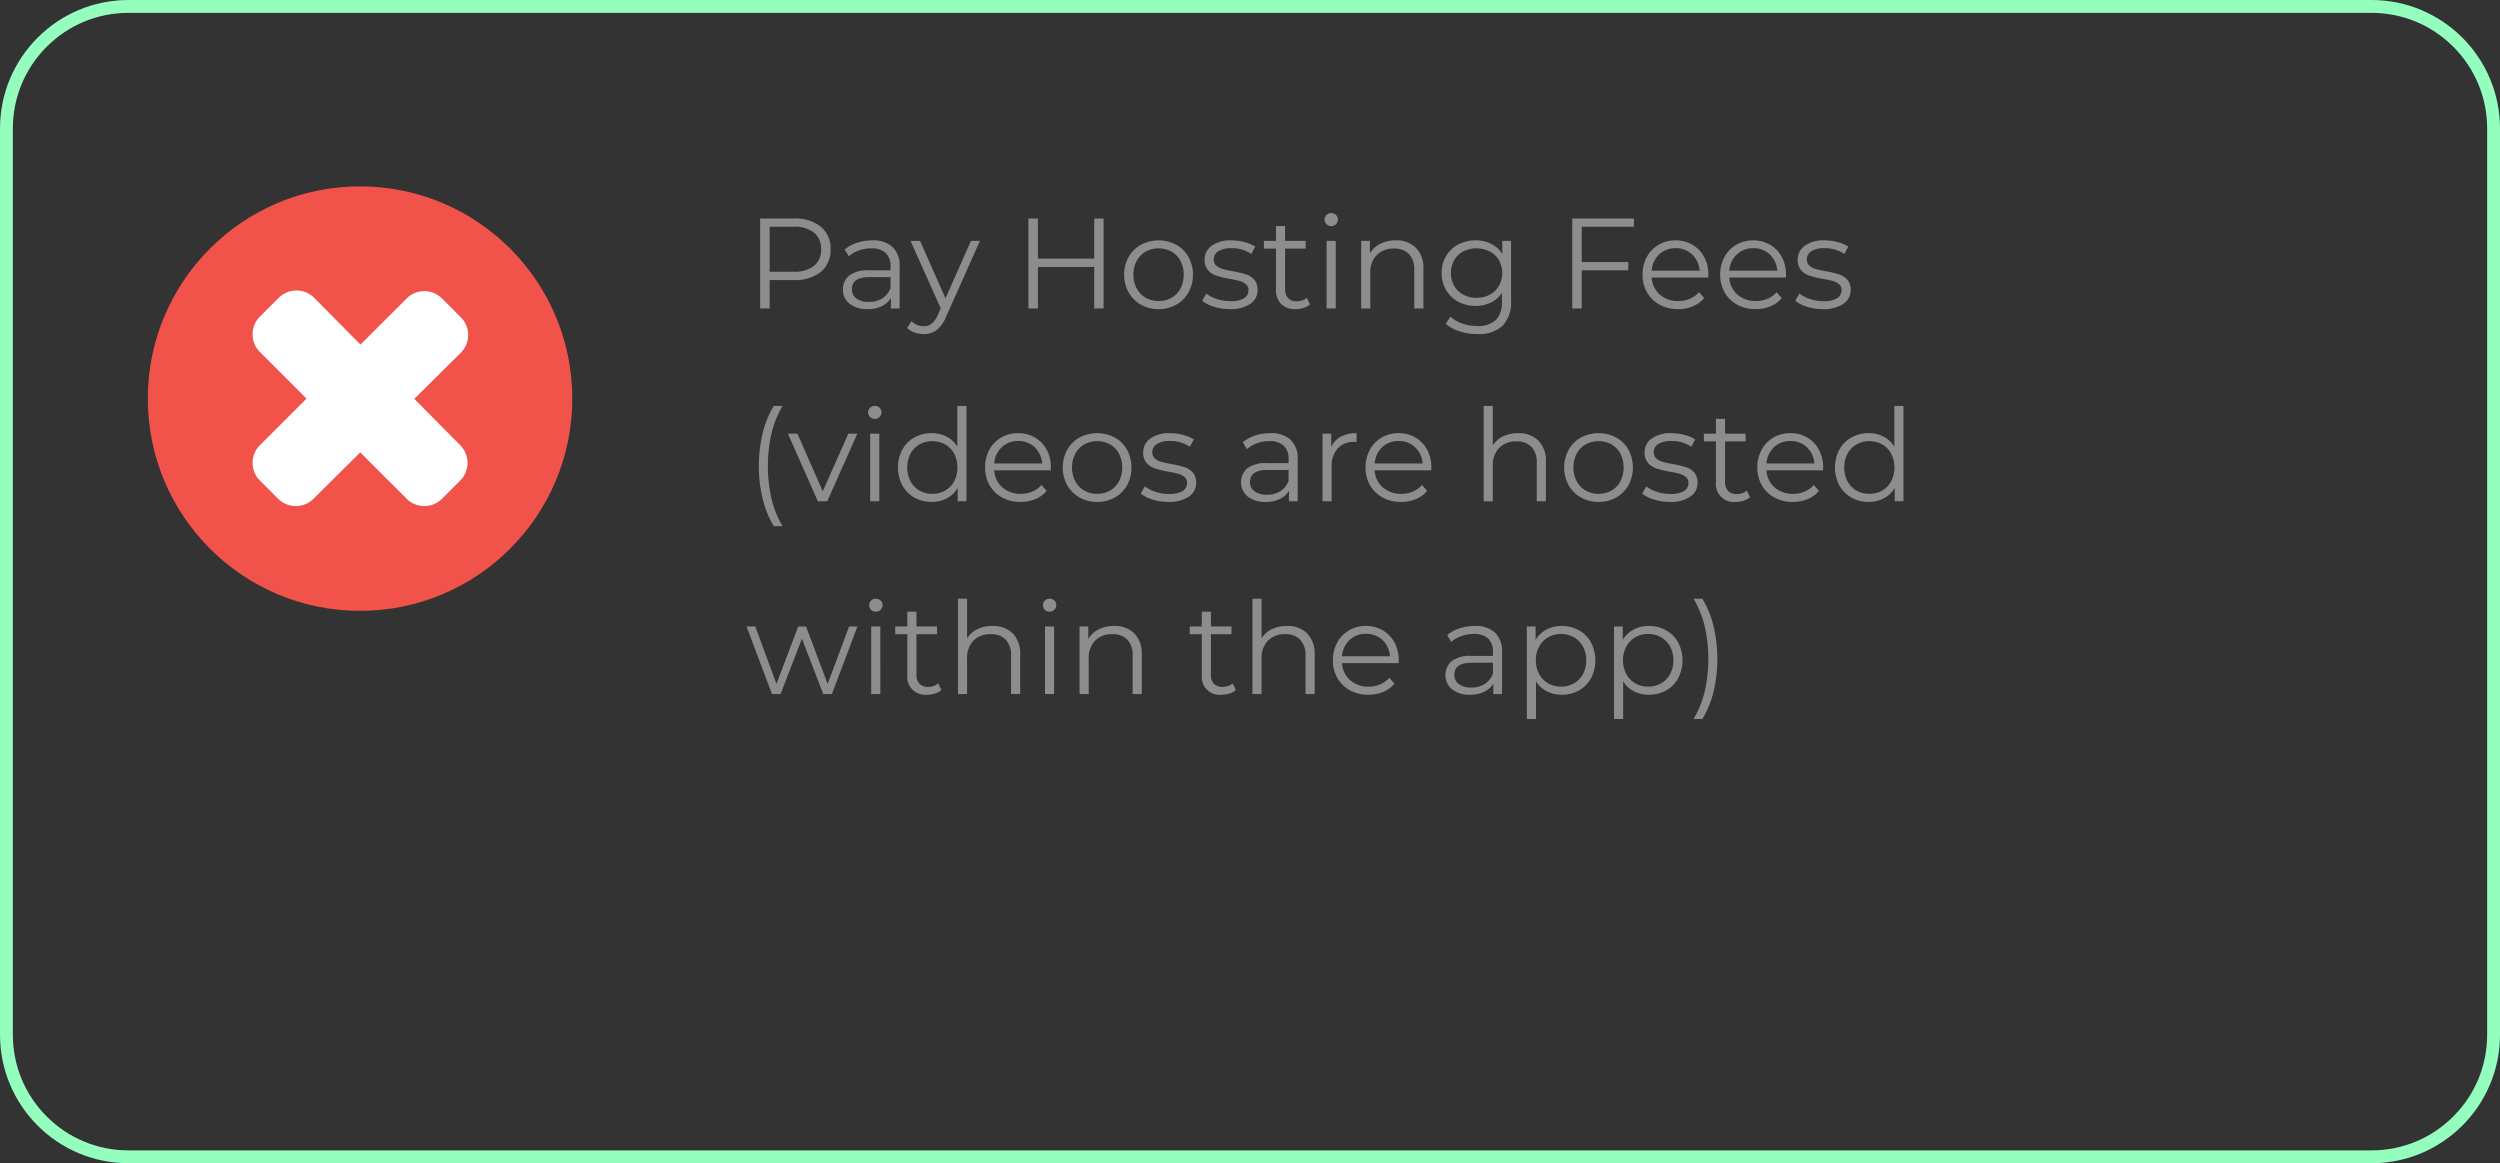 <?xml version="1.0" encoding="utf-8"?>
<svg xmlns="http://www.w3.org/2000/svg" width="389" height="181" viewBox="0 0 389 181">
  <rect x="0" y="0" width="389" height="181" fill="#333333" stroke="none"/>
  <g id="Group_33518" data-name="Group 33518" transform="translate(-5578 13382)">
    <g id="Group_33517" data-name="Group 33517" transform="translate(5218 -22000)">
      <circle id="Ellipse_2887" data-name="Ellipse 2887" cx="33.024" cy="33.024" r="33.024" transform="translate(383 8647)" fill="#f15249"/>
      <path id="Path_14242" data-name="Path 14242" d="M157.546,148.517a3.9,3.9,0,0,1,0,5.417l-2.917,2.917a3.9,3.9,0,0,1-5.417,0l-22.919-22.919a3.9,3.9,0,0,1,0-5.417l3.021-3.021a3.9,3.9,0,0,1,5.417,0Z" transform="translate(274.104 8538.799)" fill="#fff"/>
      <path id="Path_14244" data-name="Path 14244" d="M149.212,126.294a3.9,3.9,0,0,1,5.417,0l3.021,3.021a3.9,3.9,0,0,1,0,5.417l-23.023,22.814a3.9,3.9,0,0,1-5.417,0l-2.917-2.917a3.9,3.9,0,0,1,0-5.417Z" transform="translate(274.104 8538.104)" fill="#fff"/>
    </g>
    <g id="Path_14313" data-name="Path 14313" transform="translate(5578 -13382)" fill="none">
      <path d="M20,0H369a20,20,0,0,1,20,20V161a20,20,0,0,1-20,20H20A20,20,0,0,1,0,161V20A20,20,0,0,1,20,0Z" stroke="none"/>
      <path d="M 20 2 C 15.192 2 10.672 3.872 7.272 7.272 C 3.872 10.672 2 15.192 2 20 L 2 161 C 2 165.808 3.872 170.328 7.272 173.728 C 10.672 177.128 15.192 179 20 179 L 369 179 C 373.808 179 378.328 177.128 381.728 173.728 C 385.128 170.328 387 165.808 387 161 L 387 20 C 387 15.192 385.128 10.672 381.728 7.272 C 378.328 3.872 373.808 2 369 2 L 20 2 M 20 0 L 369 0 C 380.046 0 389 8.954 389 20 L 389 161 C 389 172.046 380.046 181 369 181 L 20 181 C 8.954 181 0 172.046 0 161 L 0 20 C 0 8.954 8.954 0 20 0 Z" stroke="none" fill="#94febf"/>
    </g>
    <path id="Path_14314" data-name="Path 14314" d="M7.52,5a6.323,6.323,0,0,1,4.2,1.28A4.356,4.356,0,0,1,13.24,9.8a4.326,4.326,0,0,1-1.52,3.51,6.357,6.357,0,0,1-4.2,1.27H3.76V19H2.28V5Zm-.04,8.28a4.873,4.873,0,0,0,3.18-.91,3.149,3.149,0,0,0,1.1-2.57,3.2,3.2,0,0,0-1.1-2.61,4.873,4.873,0,0,0-3.18-.91H3.76v7ZM19.72,8.4a4.453,4.453,0,0,1,3.16,1.03,3.98,3.98,0,0,1,1.1,3.05V19H22.62V17.36a3.256,3.256,0,0,1-1.41,1.28A4.935,4.935,0,0,1,19,19.1a4.327,4.327,0,0,1-2.8-.84,2.713,2.713,0,0,1-1.04-2.22,2.69,2.69,0,0,1,.97-2.16,4.747,4.747,0,0,1,3.09-.82h3.34v-.64a2.7,2.7,0,0,0-.76-2.07,3.138,3.138,0,0,0-2.22-.71,5.644,5.644,0,0,0-1.92.33,4.838,4.838,0,0,0-1.58.91l-.64-1.06a5.675,5.675,0,0,1,1.92-1.05A7.475,7.475,0,0,1,19.72,8.4Zm-.5,9.58a3.742,3.742,0,0,0,2.06-.55,3.284,3.284,0,0,0,1.28-1.59V14.12h-3.3q-2.7,0-2.7,1.88a1.72,1.72,0,0,0,.7,1.45A3.187,3.187,0,0,0,19.22,17.98Zm17.26-9.5L31.22,20.26a5.028,5.028,0,0,1-1.48,2.1,3.307,3.307,0,0,1-2.02.62,4.124,4.124,0,0,1-1.42-.24,3.077,3.077,0,0,1-1.14-.72l.66-1.06a2.619,2.619,0,0,0,1.92.8,1.932,1.932,0,0,0,1.23-.4A3.63,3.63,0,0,0,29.92,20l.46-1.02-4.7-10.5h1.48l3.96,8.94,3.96-8.94ZM55.72,5V19H54.26V12.54H45.5V19H44.02V5H45.5v6.24h8.76V5Zm8.56,14.1a5.468,5.468,0,0,1-2.74-.69,5.032,5.032,0,0,1-1.92-1.91,5.445,5.445,0,0,1-.7-2.76,5.445,5.445,0,0,1,.7-2.76,4.961,4.961,0,0,1,1.92-1.9,5.86,5.86,0,0,1,5.48,0,4.891,4.891,0,0,1,1.91,1.9,5.507,5.507,0,0,1,.69,2.76,5.507,5.507,0,0,1-.69,2.76,4.961,4.961,0,0,1-1.91,1.91A5.468,5.468,0,0,1,64.28,19.1Zm0-1.26a3.97,3.97,0,0,0,2.01-.51,3.556,3.556,0,0,0,1.39-1.45,4.486,4.486,0,0,0,.5-2.14,4.486,4.486,0,0,0-.5-2.14,3.556,3.556,0,0,0-1.39-1.45,4.216,4.216,0,0,0-4.02,0,3.622,3.622,0,0,0-1.4,1.45,4.415,4.415,0,0,0-.51,2.14,4.415,4.415,0,0,0,.51,2.14,3.622,3.622,0,0,0,1.4,1.45A3.97,3.97,0,0,0,64.28,17.84ZM75.34,19.1a8.077,8.077,0,0,1-2.45-.37,5.27,5.27,0,0,1-1.83-.93l.64-1.12a5.389,5.389,0,0,0,1.66.85,6.594,6.594,0,0,0,2.08.33,3.972,3.972,0,0,0,2.13-.45,1.432,1.432,0,0,0,.69-1.27,1.142,1.142,0,0,0-.38-.91,2.524,2.524,0,0,0-.96-.5,13.693,13.693,0,0,0-1.54-.33,17.655,17.655,0,0,1-2.06-.49,3.027,3.027,0,0,1-1.33-.85,2.364,2.364,0,0,1-.55-1.66,2.6,2.6,0,0,1,1.1-2.16A4.939,4.939,0,0,1,75.6,8.4a7.943,7.943,0,0,1,2.04.27,5.613,5.613,0,0,1,1.68.71l-.62,1.14a5.31,5.31,0,0,0-3.1-.9,3.6,3.6,0,0,0-2.05.48,1.47,1.47,0,0,0-.69,1.26,1.244,1.244,0,0,0,.39.96,2.4,2.4,0,0,0,.97.53,15.652,15.652,0,0,0,1.6.35,18.406,18.406,0,0,1,2.02.48,2.968,2.968,0,0,1,1.3.82,2.257,2.257,0,0,1,.54,1.6,2.545,2.545,0,0,1-1.15,2.19A5.467,5.467,0,0,1,75.34,19.1Zm12.5-.74a2.689,2.689,0,0,1-.99.55,3.988,3.988,0,0,1-1.23.19,3.085,3.085,0,0,1-2.28-.8,3.056,3.056,0,0,1-.8-2.26V9.68H80.66V8.48h1.88V6.18h1.42v2.3h3.2v1.2h-3.2v6.28a1.988,1.988,0,0,0,.47,1.43,1.783,1.783,0,0,0,1.35.49,2.612,2.612,0,0,0,.85-.14,2.113,2.113,0,0,0,.71-.4Zm2.58-9.88h1.42V19H90.42Zm.72-2.3a1,1,0,0,1-.74-.3.982.982,0,0,1-.3-.72.959.959,0,0,1,.3-.7,1,1,0,0,1,.74-.3,1.024,1.024,0,0,1,.74.29.927.927,0,0,1,.3.69,1.025,1.025,0,0,1-1.04,1.04ZM101.16,8.4a4.3,4.3,0,0,1,3.15,1.15,4.492,4.492,0,0,1,1.17,3.35V19h-1.42V13.04a3.487,3.487,0,0,0-.82-2.5,3.08,3.08,0,0,0-2.34-.86,3.594,3.594,0,0,0-2.69,1.01,3.815,3.815,0,0,0-.99,2.79V19H95.8V8.48h1.36v1.94a3.95,3.95,0,0,1,1.61-1.49A5.153,5.153,0,0,1,101.16,8.4Zm17.96.08v9.24a5.356,5.356,0,0,1-1.31,3.97,5.419,5.419,0,0,1-3.95,1.29,8.825,8.825,0,0,1-2.77-.43,5.7,5.7,0,0,1-2.13-1.19l.72-1.08a5.4,5.4,0,0,0,1.85,1.06,6.906,6.906,0,0,0,2.29.38,4.041,4.041,0,0,0,2.94-.93,3.915,3.915,0,0,0,.94-2.89V16.56a4.28,4.28,0,0,1-1.73,1.52,5.35,5.35,0,0,1-2.37.52,5.593,5.593,0,0,1-2.69-.65,4.8,4.8,0,0,1-1.9-1.82,5.118,5.118,0,0,1-.69-2.65,5.064,5.064,0,0,1,.69-2.64,4.768,4.768,0,0,1,1.89-1.8,5.647,5.647,0,0,1,2.7-.64,5.336,5.336,0,0,1,2.42.54,4.361,4.361,0,0,1,1.74,1.56V8.48Zm-5.38,8.86a4.313,4.313,0,0,0,2.06-.49,3.54,3.54,0,0,0,1.43-1.37,3.915,3.915,0,0,0,.51-2,3.861,3.861,0,0,0-.51-1.99,3.576,3.576,0,0,0-1.42-1.36,4.617,4.617,0,0,0-4.12-.01,3.489,3.489,0,0,0-1.42,1.36,4.177,4.177,0,0,0,0,4,3.556,3.556,0,0,0,1.42,1.37A4.254,4.254,0,0,0,113.74,17.34ZM130.12,6.28v5.5h7.24v1.28h-7.24V19h-1.48V5h9.6V6.28Zm19.68,7.9H141a3.76,3.76,0,0,0,1.26,2.65,4.182,4.182,0,0,0,2.88,1.01,4.538,4.538,0,0,0,1.8-.35,3.932,3.932,0,0,0,1.42-1.03l.8.92a4.5,4.5,0,0,1-1.75,1.28,5.919,5.919,0,0,1-2.31.44,5.84,5.84,0,0,1-2.87-.69,4.975,4.975,0,0,1-1.95-1.91,5.445,5.445,0,0,1-.7-2.76,5.638,5.638,0,0,1,.67-2.76,4.852,4.852,0,0,1,1.84-1.9,5.137,5.137,0,0,1,2.63-.68,5.083,5.083,0,0,1,2.62.68,4.821,4.821,0,0,1,1.82,1.89,5.691,5.691,0,0,1,.66,2.77Zm-5.08-4.56a3.577,3.577,0,0,0-2.55.97A3.81,3.81,0,0,0,141,13.12h7.46a3.81,3.81,0,0,0-1.17-2.53A3.6,3.6,0,0,0,144.72,9.62Zm17.16,4.56h-8.8a3.76,3.76,0,0,0,1.26,2.65,4.182,4.182,0,0,0,2.88,1.01,4.538,4.538,0,0,0,1.8-.35,3.932,3.932,0,0,0,1.42-1.03l.8.92a4.5,4.5,0,0,1-1.75,1.28,5.919,5.919,0,0,1-2.31.44,5.84,5.84,0,0,1-2.87-.69,4.975,4.975,0,0,1-1.95-1.91,5.445,5.445,0,0,1-.7-2.76,5.638,5.638,0,0,1,.67-2.76,4.851,4.851,0,0,1,1.84-1.9,5.137,5.137,0,0,1,2.63-.68,5.083,5.083,0,0,1,2.62.68,4.821,4.821,0,0,1,1.82,1.89,5.691,5.691,0,0,1,.66,2.77ZM156.8,9.62a3.577,3.577,0,0,0-2.55.97,3.81,3.81,0,0,0-1.17,2.53h7.46a3.81,3.81,0,0,0-1.17-2.53A3.6,3.6,0,0,0,156.8,9.62Zm10.82,9.48a8.077,8.077,0,0,1-2.45-.37,5.27,5.27,0,0,1-1.83-.93l.64-1.12a5.389,5.389,0,0,0,1.66.85,6.594,6.594,0,0,0,2.08.33,3.972,3.972,0,0,0,2.13-.45,1.432,1.432,0,0,0,.69-1.27,1.142,1.142,0,0,0-.38-.91,2.524,2.524,0,0,0-.96-.5,13.694,13.694,0,0,0-1.54-.33,17.656,17.656,0,0,1-2.06-.49,3.027,3.027,0,0,1-1.33-.85,2.364,2.364,0,0,1-.55-1.66,2.6,2.6,0,0,1,1.1-2.16,4.939,4.939,0,0,1,3.06-.84,7.943,7.943,0,0,1,2.04.27,5.613,5.613,0,0,1,1.68.71l-.62,1.14a5.31,5.31,0,0,0-3.1-.9,3.6,3.6,0,0,0-2.05.48,1.47,1.47,0,0,0-.69,1.26,1.244,1.244,0,0,0,.39.96,2.4,2.4,0,0,0,.97.53,15.652,15.652,0,0,0,1.6.35,18.406,18.406,0,0,1,2.02.48,2.968,2.968,0,0,1,1.3.82,2.257,2.257,0,0,1,.54,1.6,2.545,2.545,0,0,1-1.15,2.19A5.467,5.467,0,0,1,167.62,19.1ZM4.4,52.88a15.2,15.2,0,0,1-1.72-4.23,21.017,21.017,0,0,1-.6-5.13,21.262,21.262,0,0,1,.6-5.15A14.588,14.588,0,0,1,4.4,34.16H5.76A15.761,15.761,0,0,0,4.03,38.5a23.184,23.184,0,0,0,0,10.04,15.761,15.761,0,0,0,1.73,4.34Zm13-14.4L12.72,49H11.26L6.6,38.48H8.08l3.94,8.96L16,38.48Zm2,0h1.42V49H19.4Zm.72-2.3a1,1,0,0,1-.74-.3.982.982,0,0,1-.3-.72.959.959,0,0,1,.3-.7,1,1,0,0,1,.74-.3,1.024,1.024,0,0,1,.74.29.927.927,0,0,1,.3.69,1.025,1.025,0,0,1-1.04,1.04Zm14.26-2.02V49H33.02V46.92a4.331,4.331,0,0,1-1.69,1.62,4.957,4.957,0,0,1-2.37.56,5.34,5.34,0,0,1-2.68-.68,4.86,4.86,0,0,1-1.88-1.9,6.023,6.023,0,0,1,0-5.56,4.791,4.791,0,0,1,1.88-1.89,5.4,5.4,0,0,1,2.68-.67,4.974,4.974,0,0,1,2.31.53,4.378,4.378,0,0,1,1.69,1.55V34.16Zm-5.3,13.68a3.93,3.93,0,0,0,1.99-.51,3.622,3.622,0,0,0,1.4-1.45,4.745,4.745,0,0,0,0-4.28,3.622,3.622,0,0,0-1.4-1.45,4.176,4.176,0,0,0-4,0,3.622,3.622,0,0,0-1.4,1.45,4.745,4.745,0,0,0,0,4.28,3.622,3.622,0,0,0,1.4,1.45A3.97,3.97,0,0,0,29.08,47.84ZM47.5,44.18H38.7a3.76,3.76,0,0,0,1.26,2.65,4.183,4.183,0,0,0,2.88,1.01,4.538,4.538,0,0,0,1.8-.35,3.932,3.932,0,0,0,1.42-1.03l.8.92a4.5,4.5,0,0,1-1.75,1.28,5.919,5.919,0,0,1-2.31.44,5.841,5.841,0,0,1-2.87-.69,4.975,4.975,0,0,1-1.95-1.91,5.445,5.445,0,0,1-.7-2.76,5.638,5.638,0,0,1,.67-2.76,4.852,4.852,0,0,1,1.84-1.9,5.137,5.137,0,0,1,2.63-.68,5.083,5.083,0,0,1,2.62.68,4.82,4.82,0,0,1,1.82,1.89,5.691,5.691,0,0,1,.66,2.77Zm-5.08-4.56a3.577,3.577,0,0,0-2.55.97,3.81,3.81,0,0,0-1.17,2.53h7.46a3.81,3.81,0,0,0-1.17-2.53A3.6,3.6,0,0,0,42.42,39.62Zm12.3,9.48a5.468,5.468,0,0,1-2.74-.69,5.032,5.032,0,0,1-1.92-1.91,5.791,5.791,0,0,1,0-5.52,4.961,4.961,0,0,1,1.92-1.9,5.86,5.86,0,0,1,5.48,0,4.891,4.891,0,0,1,1.91,1.9,5.865,5.865,0,0,1,0,5.52,4.961,4.961,0,0,1-1.91,1.91A5.468,5.468,0,0,1,54.72,49.1Zm0-1.26a3.97,3.97,0,0,0,2.01-.51,3.556,3.556,0,0,0,1.39-1.45,4.83,4.83,0,0,0,0-4.28,3.556,3.556,0,0,0-1.39-1.45,4.216,4.216,0,0,0-4.02,0,3.622,3.622,0,0,0-1.4,1.45,4.745,4.745,0,0,0,0,4.28,3.622,3.622,0,0,0,1.4,1.45A3.97,3.97,0,0,0,54.72,47.84ZM65.78,49.1a8.077,8.077,0,0,1-2.45-.37,5.27,5.27,0,0,1-1.83-.93l.64-1.12a5.389,5.389,0,0,0,1.66.85,6.594,6.594,0,0,0,2.08.33,3.972,3.972,0,0,0,2.13-.45,1.432,1.432,0,0,0,.69-1.27,1.142,1.142,0,0,0-.38-.91,2.524,2.524,0,0,0-.96-.5,13.694,13.694,0,0,0-1.54-.33,17.655,17.655,0,0,1-2.06-.49,3.027,3.027,0,0,1-1.33-.85,2.364,2.364,0,0,1-.55-1.66,2.6,2.6,0,0,1,1.1-2.16,4.939,4.939,0,0,1,3.06-.84,7.943,7.943,0,0,1,2.04.27,5.613,5.613,0,0,1,1.68.71l-.62,1.14a5.31,5.31,0,0,0-3.1-.9,3.6,3.6,0,0,0-2.05.48,1.47,1.47,0,0,0-.69,1.26,1.244,1.244,0,0,0,.39.96,2.4,2.4,0,0,0,.97.53,15.652,15.652,0,0,0,1.6.35,18.405,18.405,0,0,1,2.02.48,2.968,2.968,0,0,1,1.3.82,2.257,2.257,0,0,1,.54,1.6,2.545,2.545,0,0,1-1.15,2.19A5.467,5.467,0,0,1,65.78,49.1ZM81.66,38.4a4.453,4.453,0,0,1,3.16,1.03,3.98,3.98,0,0,1,1.1,3.05V49H84.56V47.36a3.256,3.256,0,0,1-1.41,1.28,4.935,4.935,0,0,1-2.21.46,4.327,4.327,0,0,1-2.8-.84,2.89,2.89,0,0,1-.07-4.38,4.747,4.747,0,0,1,3.09-.82H84.5v-.64a2.7,2.7,0,0,0-.76-2.07,3.138,3.138,0,0,0-2.22-.71,5.644,5.644,0,0,0-1.92.33,4.838,4.838,0,0,0-1.58.91l-.64-1.06a5.675,5.675,0,0,1,1.92-1.05A7.475,7.475,0,0,1,81.66,38.4Zm-.5,9.58a3.742,3.742,0,0,0,2.06-.55,3.284,3.284,0,0,0,1.28-1.59V44.12H81.2q-2.7,0-2.7,1.88a1.72,1.72,0,0,0,.7,1.45A3.187,3.187,0,0,0,81.16,47.98Zm9.98-7.44a3.441,3.441,0,0,1,1.49-1.6,5.063,5.063,0,0,1,2.45-.54v1.38l-.34-.02a3.36,3.36,0,0,0-2.6,1.02,4.064,4.064,0,0,0-.94,2.86V49H89.78V38.48h1.36Zm15.56,3.64H97.9a3.76,3.76,0,0,0,1.26,2.65,4.183,4.183,0,0,0,2.88,1.01,4.538,4.538,0,0,0,1.8-.35,3.932,3.932,0,0,0,1.42-1.03l.8.92a4.5,4.5,0,0,1-1.75,1.28,5.919,5.919,0,0,1-2.31.44,5.841,5.841,0,0,1-2.87-.69,4.975,4.975,0,0,1-1.95-1.91,5.445,5.445,0,0,1-.7-2.76,5.638,5.638,0,0,1,.67-2.76,4.852,4.852,0,0,1,1.84-1.9,5.137,5.137,0,0,1,2.63-.68,5.083,5.083,0,0,1,2.62.68,4.82,4.82,0,0,1,1.82,1.89,5.691,5.691,0,0,1,.66,2.77Zm-5.08-4.56a3.577,3.577,0,0,0-2.55.97,3.81,3.81,0,0,0-1.17,2.53h7.46a3.81,3.81,0,0,0-1.17-2.53A3.6,3.6,0,0,0,101.62,39.62Zm18.6-1.22a4.3,4.3,0,0,1,3.15,1.15,4.492,4.492,0,0,1,1.17,3.35V49h-1.42V43.04a3.487,3.487,0,0,0-.82-2.5,3.08,3.08,0,0,0-2.34-.86,3.594,3.594,0,0,0-2.69,1.01,3.815,3.815,0,0,0-.99,2.79V49h-1.42V34.16h1.42v6.16a3.85,3.85,0,0,1,1.6-1.42A5.251,5.251,0,0,1,120.22,38.4Zm12.52,10.7a5.468,5.468,0,0,1-2.74-.69,5.032,5.032,0,0,1-1.92-1.91,5.791,5.791,0,0,1,0-5.52,4.961,4.961,0,0,1,1.92-1.9,5.86,5.86,0,0,1,5.48,0,4.891,4.891,0,0,1,1.91,1.9,5.865,5.865,0,0,1,0,5.52,4.961,4.961,0,0,1-1.91,1.91A5.468,5.468,0,0,1,132.74,49.1Zm0-1.26a3.97,3.97,0,0,0,2.01-.51,3.556,3.556,0,0,0,1.39-1.45,4.83,4.83,0,0,0,0-4.28,3.556,3.556,0,0,0-1.39-1.45,4.216,4.216,0,0,0-4.02,0,3.622,3.622,0,0,0-1.4,1.45,4.745,4.745,0,0,0,0,4.28,3.622,3.622,0,0,0,1.4,1.45A3.97,3.97,0,0,0,132.74,47.84ZM143.8,49.1a8.077,8.077,0,0,1-2.45-.37,5.27,5.27,0,0,1-1.83-.93l.64-1.12a5.389,5.389,0,0,0,1.66.85,6.594,6.594,0,0,0,2.08.33,3.972,3.972,0,0,0,2.13-.45,1.432,1.432,0,0,0,.69-1.27,1.142,1.142,0,0,0-.38-.91,2.524,2.524,0,0,0-.96-.5,13.7,13.7,0,0,0-1.54-.33,17.655,17.655,0,0,1-2.06-.49,3.027,3.027,0,0,1-1.33-.85,2.364,2.364,0,0,1-.55-1.66,2.6,2.6,0,0,1,1.1-2.16,4.939,4.939,0,0,1,3.06-.84,7.943,7.943,0,0,1,2.04.27,5.613,5.613,0,0,1,1.68.71l-.62,1.14a5.31,5.31,0,0,0-3.1-.9,3.6,3.6,0,0,0-2.05.48,1.47,1.47,0,0,0-.69,1.26,1.244,1.244,0,0,0,.39.96,2.4,2.4,0,0,0,.97.53,15.652,15.652,0,0,0,1.6.35,18.406,18.406,0,0,1,2.02.48,2.968,2.968,0,0,1,1.3.82,2.257,2.257,0,0,1,.54,1.6,2.545,2.545,0,0,1-1.15,2.19A5.467,5.467,0,0,1,143.8,49.1Zm12.5-.74a2.689,2.689,0,0,1-.99.55,3.988,3.988,0,0,1-1.23.19A2.787,2.787,0,0,1,151,46.04V39.68h-1.88v-1.2H151v-2.3h1.42v2.3h3.2v1.2h-3.2v6.28a1.988,1.988,0,0,0,.47,1.43,1.783,1.783,0,0,0,1.35.49,2.612,2.612,0,0,0,.85-.14,2.113,2.113,0,0,0,.71-.4Zm11.36-4.18h-8.8a3.76,3.76,0,0,0,1.26,2.65A4.182,4.182,0,0,0,163,47.84a4.538,4.538,0,0,0,1.8-.35,3.932,3.932,0,0,0,1.42-1.03l.8.92a4.5,4.5,0,0,1-1.75,1.28,5.919,5.919,0,0,1-2.31.44,5.84,5.84,0,0,1-2.87-.69,4.975,4.975,0,0,1-1.95-1.91,5.445,5.445,0,0,1-.7-2.76,5.638,5.638,0,0,1,.67-2.76,4.851,4.851,0,0,1,1.84-1.9,5.137,5.137,0,0,1,2.63-.68,5.083,5.083,0,0,1,2.62.68,4.821,4.821,0,0,1,1.82,1.89,5.691,5.691,0,0,1,.66,2.77Zm-5.08-4.56a3.577,3.577,0,0,0-2.55.97,3.81,3.81,0,0,0-1.17,2.53h7.46a3.81,3.81,0,0,0-1.17-2.53A3.6,3.6,0,0,0,162.58,39.62Zm17.6-5.46V49h-1.36V46.92a4.331,4.331,0,0,1-1.69,1.62,4.957,4.957,0,0,1-2.37.56,5.34,5.34,0,0,1-2.68-.68,4.86,4.86,0,0,1-1.88-1.9,6.023,6.023,0,0,1,0-5.56,4.791,4.791,0,0,1,1.88-1.89,5.4,5.4,0,0,1,2.68-.67,4.974,4.974,0,0,1,2.31.53,4.378,4.378,0,0,1,1.69,1.55V34.16Zm-5.3,13.68a3.93,3.93,0,0,0,1.99-.51,3.622,3.622,0,0,0,1.4-1.45,4.745,4.745,0,0,0,0-4.28,3.622,3.622,0,0,0-1.4-1.45,4.176,4.176,0,0,0-4,0,3.622,3.622,0,0,0-1.4,1.45,4.745,4.745,0,0,0,0,4.28,3.622,3.622,0,0,0,1.4,1.45A3.97,3.97,0,0,0,174.88,47.84ZM17.42,68.48,13.44,79H12.1L8.78,70.38,5.46,79H4.12L.16,68.48H1.52l3.3,8.94L8.2,68.48H9.42l3.36,8.94,3.34-8.94Zm2.14,0h1.42V79H19.56Zm.72-2.3a1,1,0,0,1-.74-.3.982.982,0,0,1-.3-.72.959.959,0,0,1,.3-.7,1.006,1.006,0,0,1,.74-.3,1.024,1.024,0,0,1,.74.29.927.927,0,0,1,.3.69,1.025,1.025,0,0,1-1.04,1.04Zm10.2,12.18a2.689,2.689,0,0,1-.99.55,3.988,3.988,0,0,1-1.23.19,2.787,2.787,0,0,1-3.08-3.06V69.68H23.3v-1.2h1.88v-2.3H26.6v2.3h3.2v1.2H26.6v6.28a1.988,1.988,0,0,0,.47,1.43,1.783,1.783,0,0,0,1.35.49,2.612,2.612,0,0,0,.85-.14,2.113,2.113,0,0,0,.71-.4Zm7.94-9.96a4.3,4.3,0,0,1,3.15,1.15,4.492,4.492,0,0,1,1.17,3.35V79H41.32V73.04a3.487,3.487,0,0,0-.82-2.5,3.08,3.08,0,0,0-2.34-.86,3.594,3.594,0,0,0-2.69,1.01,3.815,3.815,0,0,0-.99,2.79V79H33.06V64.16h1.42v6.16a3.85,3.85,0,0,1,1.6-1.42A5.251,5.251,0,0,1,38.42,68.4Zm8.18.08h1.42V79H46.6Zm.72-2.3a1,1,0,0,1-.74-.3.982.982,0,0,1-.3-.72.959.959,0,0,1,.3-.7,1.006,1.006,0,0,1,.74-.3,1.024,1.024,0,0,1,.74.29.927.927,0,0,1,.3.69,1.025,1.025,0,0,1-1.04,1.04ZM57.34,68.4a4.3,4.3,0,0,1,3.15,1.15,4.492,4.492,0,0,1,1.17,3.35V79H60.24V73.04a3.487,3.487,0,0,0-.82-2.5,3.08,3.08,0,0,0-2.34-.86,3.594,3.594,0,0,0-2.69,1.01,3.815,3.815,0,0,0-.99,2.79V79H51.98V68.48h1.36v1.94a3.95,3.95,0,0,1,1.61-1.49A5.153,5.153,0,0,1,57.34,68.4ZM76.3,78.36a2.689,2.689,0,0,1-.99.55,3.988,3.988,0,0,1-1.23.19A2.787,2.787,0,0,1,71,76.04V69.68H69.12v-1.2H71v-2.3h1.42v2.3h3.2v1.2h-3.2v6.28a1.988,1.988,0,0,0,.47,1.43,1.783,1.783,0,0,0,1.35.49,2.612,2.612,0,0,0,.85-.14,2.113,2.113,0,0,0,.71-.4Zm7.94-9.96a4.3,4.3,0,0,1,3.15,1.15,4.492,4.492,0,0,1,1.17,3.35V79H87.14V73.04a3.487,3.487,0,0,0-.82-2.5,3.08,3.08,0,0,0-2.34-.86,3.594,3.594,0,0,0-2.69,1.01,3.815,3.815,0,0,0-.99,2.79V79H78.88V64.16H80.3v6.16a3.85,3.85,0,0,1,1.6-1.42A5.251,5.251,0,0,1,84.24,68.4Zm17.38,5.78h-8.8a3.76,3.76,0,0,0,1.26,2.65,4.183,4.183,0,0,0,2.88,1.01,4.538,4.538,0,0,0,1.8-.35,3.932,3.932,0,0,0,1.42-1.03l.8.92a4.5,4.5,0,0,1-1.75,1.28,5.919,5.919,0,0,1-2.31.44,5.841,5.841,0,0,1-2.87-.69A4.975,4.975,0,0,1,92.1,76.5a5.445,5.445,0,0,1-.7-2.76,5.638,5.638,0,0,1,.67-2.76,4.851,4.851,0,0,1,1.84-1.9,5.137,5.137,0,0,1,2.63-.68,5.083,5.083,0,0,1,2.62.68,4.82,4.82,0,0,1,1.82,1.89,5.691,5.691,0,0,1,.66,2.77Zm-5.08-4.56a3.577,3.577,0,0,0-2.55.97,3.81,3.81,0,0,0-1.17,2.53h7.46a3.81,3.81,0,0,0-1.17-2.53A3.6,3.6,0,0,0,96.54,69.62Zm16.92-1.22a4.453,4.453,0,0,1,3.16,1.03,3.98,3.98,0,0,1,1.1,3.05V79h-1.36V77.36a3.256,3.256,0,0,1-1.41,1.28,4.935,4.935,0,0,1-2.21.46,4.327,4.327,0,0,1-2.8-.84,2.89,2.89,0,0,1-.07-4.38,4.747,4.747,0,0,1,3.09-.82h3.34v-.64a2.7,2.7,0,0,0-.76-2.07,3.138,3.138,0,0,0-2.22-.71,5.644,5.644,0,0,0-1.92.33,4.838,4.838,0,0,0-1.58.91l-.64-1.06a5.675,5.675,0,0,1,1.92-1.05A7.475,7.475,0,0,1,113.46,68.4Zm-.5,9.58a3.742,3.742,0,0,0,2.06-.55,3.284,3.284,0,0,0,1.28-1.59V74.12H113q-2.7,0-2.7,1.88a1.72,1.72,0,0,0,.7,1.45A3.187,3.187,0,0,0,112.96,77.98ZM127,68.4a5.4,5.4,0,0,1,2.68.67,4.791,4.791,0,0,1,1.88,1.89,6.064,6.064,0,0,1,0,5.58,4.81,4.81,0,0,1-1.87,1.89,5.387,5.387,0,0,1-2.69.67,4.974,4.974,0,0,1-2.31-.53A4.377,4.377,0,0,1,123,77.02v5.86h-1.42V68.48h1.36v2.08a4.374,4.374,0,0,1,1.69-1.6A4.957,4.957,0,0,1,127,68.4Zm-.1,9.44a3.985,3.985,0,0,0,2-.51,3.6,3.6,0,0,0,1.41-1.45,4.415,4.415,0,0,0,.51-2.14,4.357,4.357,0,0,0-.51-2.13,3.688,3.688,0,0,0-1.41-1.45,4.125,4.125,0,0,0-4.01,0,3.709,3.709,0,0,0-1.4,1.45,4.357,4.357,0,0,0-.51,2.13,4.415,4.415,0,0,0,.51,2.14,3.622,3.622,0,0,0,1.4,1.45A3.97,3.97,0,0,0,126.9,77.84Zm13.66-9.44a5.4,5.4,0,0,1,2.68.67,4.791,4.791,0,0,1,1.88,1.89,6.064,6.064,0,0,1,0,5.58,4.81,4.81,0,0,1-1.87,1.89,5.387,5.387,0,0,1-2.69.67,4.974,4.974,0,0,1-2.31-.53,4.378,4.378,0,0,1-1.69-1.55v5.86h-1.42V68.48h1.36v2.08a4.374,4.374,0,0,1,1.69-1.6A4.957,4.957,0,0,1,140.56,68.4Zm-.1,9.44a3.985,3.985,0,0,0,2-.51,3.6,3.6,0,0,0,1.41-1.45,4.415,4.415,0,0,0,.51-2.14,4.357,4.357,0,0,0-.51-2.13,3.688,3.688,0,0,0-1.41-1.45,4.125,4.125,0,0,0-4.01,0,3.709,3.709,0,0,0-1.4,1.45,4.357,4.357,0,0,0-.51,2.13,4.415,4.415,0,0,0,.51,2.14,3.622,3.622,0,0,0,1.4,1.45A3.97,3.97,0,0,0,140.46,77.84Zm7.06,5.04a16.017,16.017,0,0,0,1.74-4.33,22.87,22.87,0,0,0,0-10.06,16.017,16.017,0,0,0-1.74-4.33h1.36a14.787,14.787,0,0,1,1.73,4.21,22.179,22.179,0,0,1,.01,10.29,14.534,14.534,0,0,1-1.74,4.22Z" transform="translate(5694 -13353)" fill="#8d8d8d"/>
  </g>
</svg>
